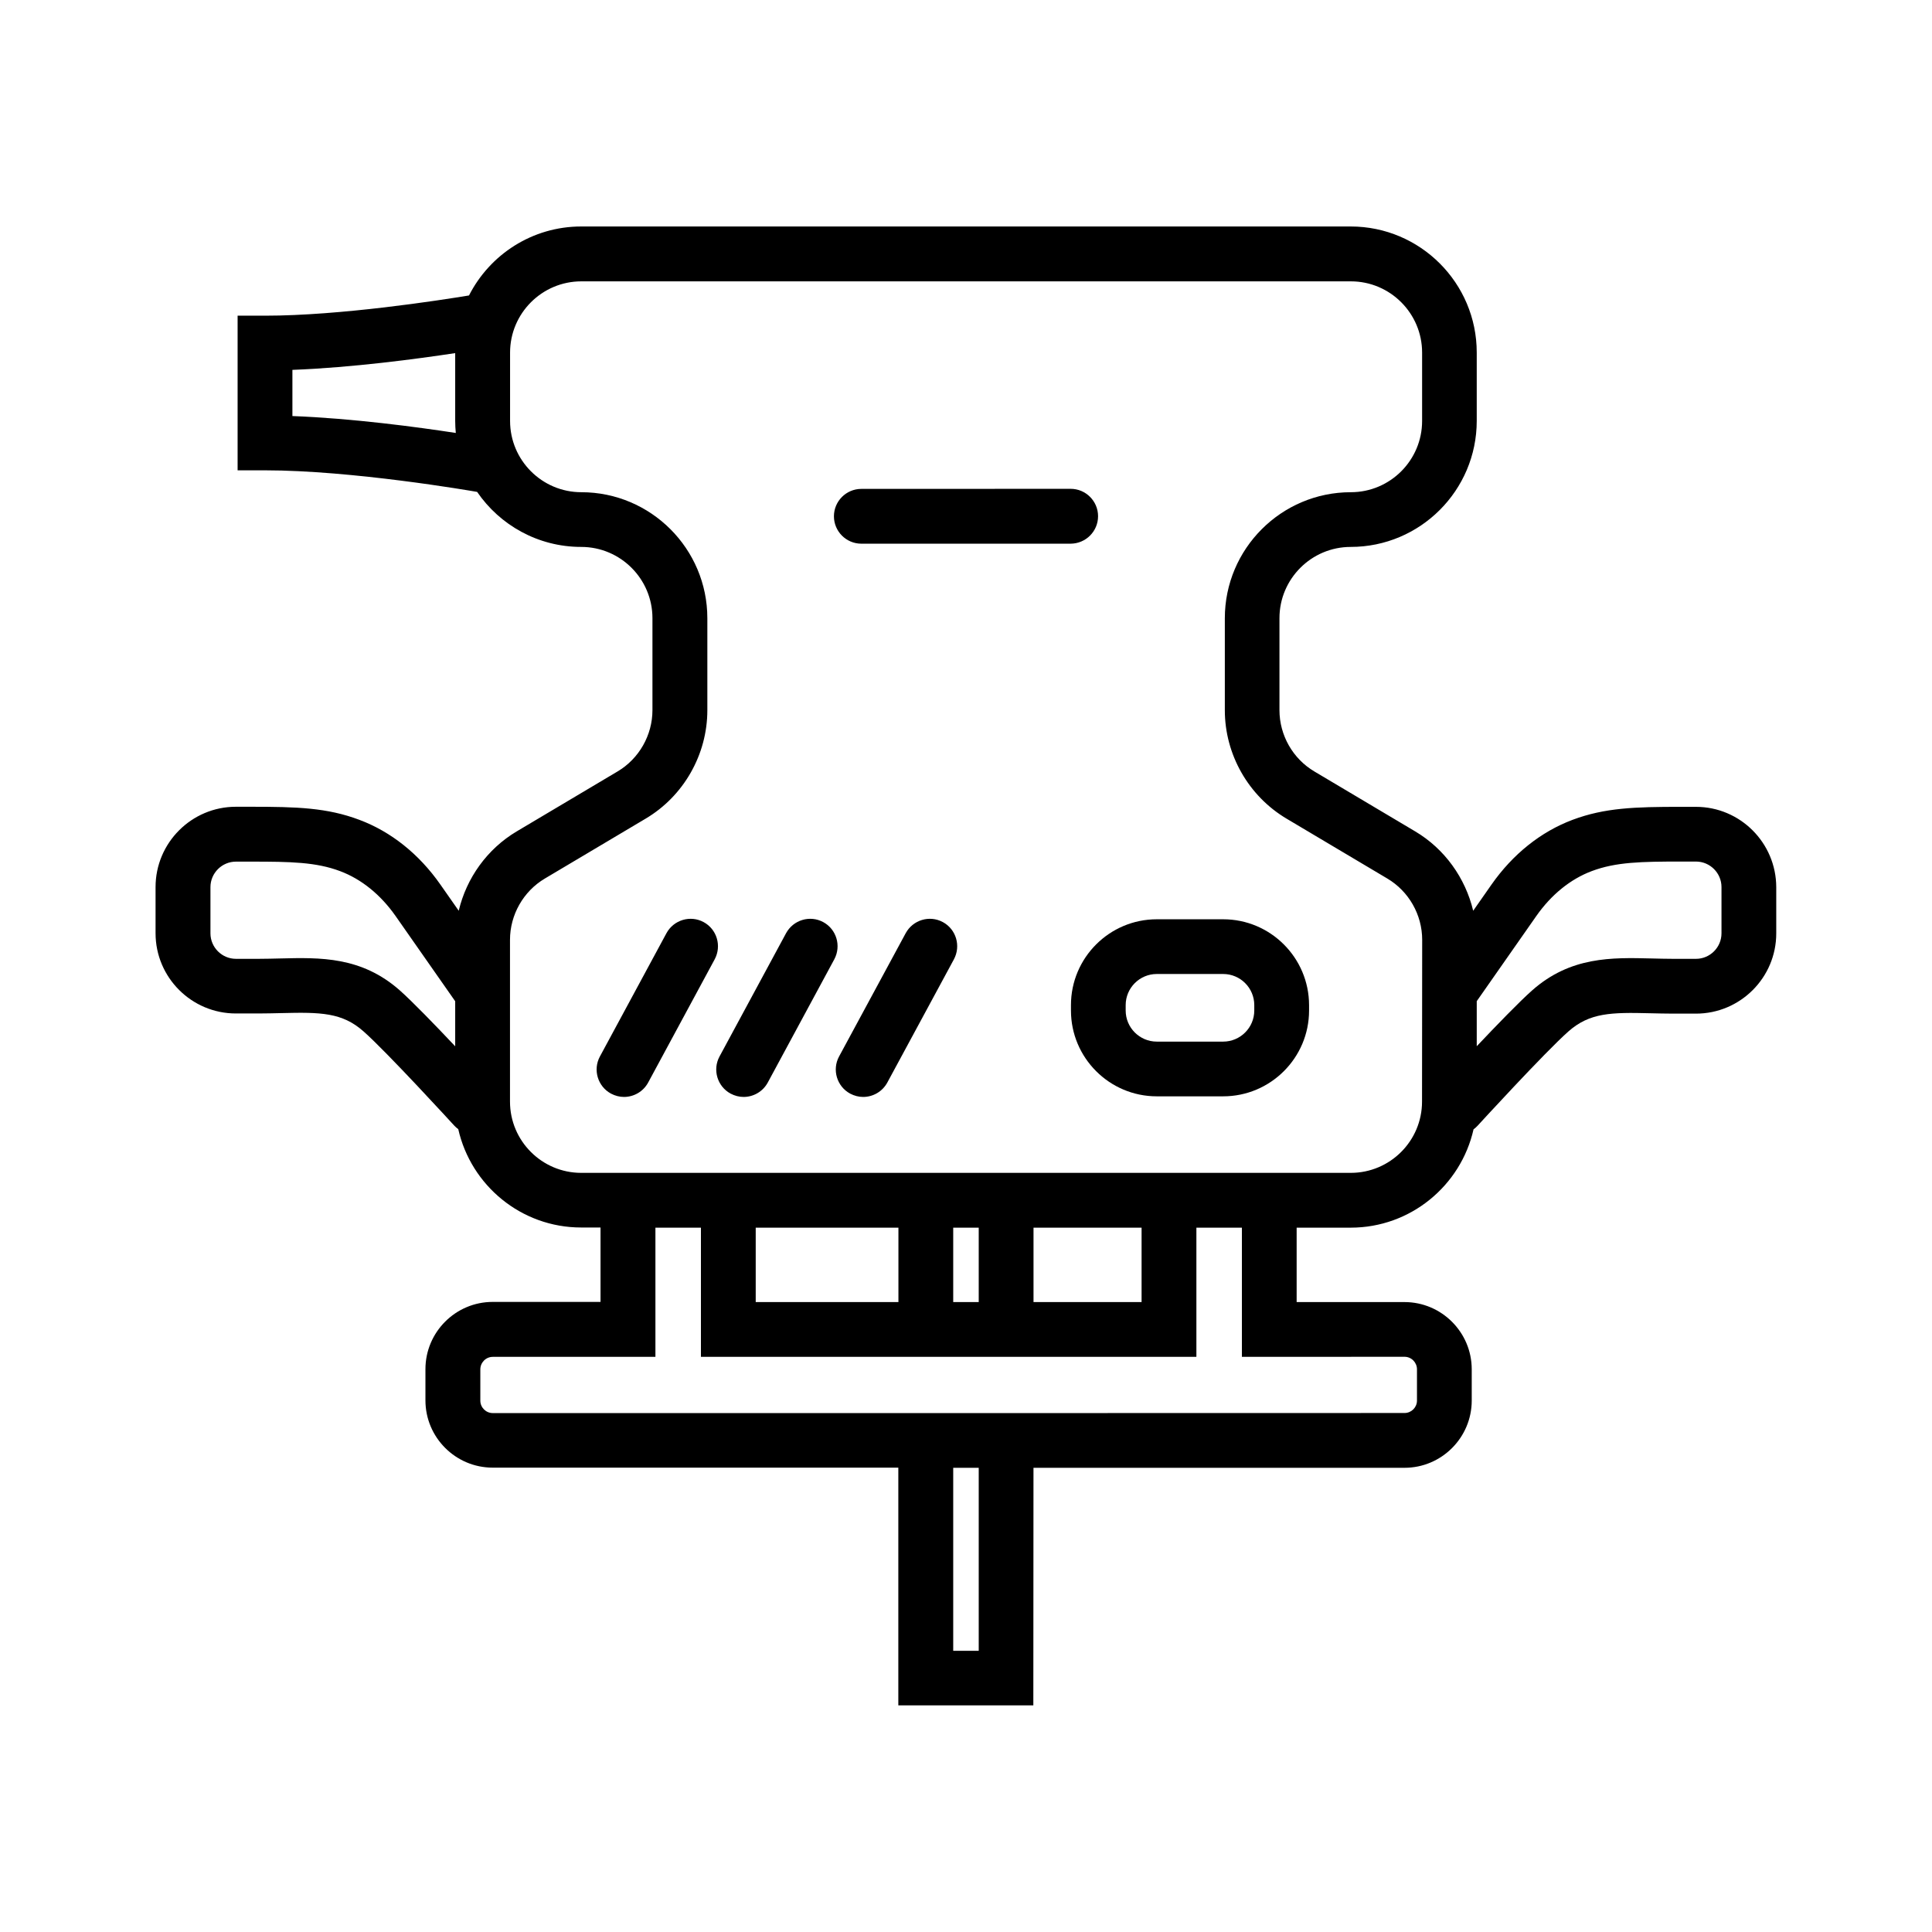<?xml version="1.0" encoding="UTF-8"?>
<svg width="1200pt" height="1200pt" version="1.1" viewBox="0 0 1200 1200" xmlns="http://www.w3.org/2000/svg">
 <path d="m437.02 572.72c-8.25-4.453-18.562-1.359-23.062 6.891l-41.344 76.594c-4.453 8.25-1.359 18.609 6.891 23.062 2.578 1.359 5.344 2.062 8.062 2.062 6.047 0 11.906-3.234 15-8.906l41.344-76.594c4.453-8.344 1.359-18.656-6.891-23.109z"/>
 <path d="m511.31 572.72c-8.25-4.453-18.562-1.359-23.062 6.891l-41.344 76.594c-4.453 8.25-1.359 18.609 6.891 23.062 2.578 1.359 5.344 2.062 8.062 2.062 6.047 0 11.906-3.234 15-8.906l41.344-76.594c4.453-8.344 1.359-18.656-6.891-23.109z"/>
 <path d="m585.61 572.72c-8.25-4.453-18.562-1.359-23.062 6.891l-41.391 76.594c-4.453 8.25-1.359 18.609 6.891 23.062 2.578 1.359 5.344 2.062 8.062 2.062 6.047 0 11.906-3.234 15-8.906l41.391-76.594c4.453-8.344 1.359-18.656-6.891-23.109z"/>
 <path d="m1053.4 501.14h-9.422c-28.453 0-47.203 0.562-67.219 8.062-19.734 7.406-37.125 21.328-50.391 40.266l-11.344 16.219c-4.875-20.391-17.719-38.438-36.047-49.312l-62.625-37.219c-13.359-7.922-21.656-22.5-21.656-38.062v-57.141c0-24.422 19.875-44.25 44.25-44.25 43.172 0 78.281-35.109 78.281-78.281v-42.469c0-43.172-35.109-78.281-78.281-78.281h-477.94c-30.422 0-56.766 17.438-69.703 42.844-18.234 3-79.734 12.562-126.66 12.562h-17.062v96.047h17.016c54.094 0 127.55 12.656 131.76 13.406 14.109 20.625 37.828 34.172 64.641 34.172 24.422 0 44.25 19.875 44.25 44.25v57.141c0 15.516-8.297 30.141-21.656 38.062l-62.625 37.219c-18.375 10.922-31.219 28.969-36.047 49.312l-11.344-16.219c-13.266-18.984-30.703-32.906-50.391-40.266-20.062-7.547-38.766-8.109-67.266-8.109h-9.422c-27.469 0-49.875 22.359-49.875 49.875v28.688c0 27.469 22.359 49.828 49.875 49.828h14.016c4.969 0 9.75-0.141 14.391-0.234 24.281-0.609 37.594-0.375 50.812 11.297 14.719 12.984 55.969 58.078 56.391 58.547 0.797 0.844 1.641 1.594 2.531 2.25 7.875 34.922 39.094 61.078 76.312 61.078h12.047v46.219h-66.984c-23.016 0-41.766 18.75-41.766 41.766v19.406c0 23.016 18.75 41.766 41.766 41.766h251.95v147.66h83.859l0.094-147.56h230.44c23.016 0 41.766-18.75 41.766-41.766v-19.406c0-23.016-18.75-41.766-41.766-41.766h-66.984v-46.219h33.562c37.266 0 68.438-26.156 76.312-61.078 0.891-0.656 1.781-1.406 2.531-2.25 0.422-0.469 41.672-45.516 56.391-58.547 13.219-11.672 26.531-11.906 50.812-11.297 4.641 0.094 9.422 0.234 14.391 0.234h14.016c27.516 0 49.875-22.359 49.875-49.828v-28.688c-0.047-27.562-22.406-49.922-49.875-49.922zm-871.78-242.72v-28.688c37.125-1.406 77.578-6.844 101.11-10.406v42.094c0 2.531 0.141 5.016 0.375 7.5-23.484-3.609-64.172-9.094-101.48-10.5zm66.703 356.72c-23.859-21.094-49.453-20.438-74.203-19.828-4.359 0.094-8.906 0.234-13.547 0.234h-14.016c-8.719 0-15.844-7.125-15.844-15.844v-28.688c0-8.719 7.125-15.844 15.844-15.844h9.422c24.516 0 40.312 0.281 55.266 5.906 13.266 4.969 25.172 14.625 34.5 27.938l36.984 52.875v27.984c-12.422-13.172-26.484-27.703-34.406-34.734zm359.58 410.21h-15.844v-113.67h15.844zm264.47-182.63c4.266 0 7.734 3.516 7.734 7.781v19.406c0 4.266-3.469 7.734-7.734 7.734l-230.44 0.047h-335.86c-4.266 0-7.734-3.469-7.734-7.734v-19.406c0-4.266 3.469-7.781 7.734-7.781h101.02v-80.25h28.266v80.25h307.74v-80.25h28.266v80.25zm-230.44-80.203h67.125v46.219h-67.125zm-34.031 46.219h-15.844v-46.219h15.844zm-49.875 0h-88.641v-46.219h88.641zm325.22-124.5c0 24.422-19.875 44.25-44.25 44.25h-477.98c-24.422 0-44.25-19.875-44.25-44.25v-100.5c0-15.516 8.297-30.141 21.656-38.062l62.625-37.219c23.625-14.016 38.297-39.844 38.297-67.312v-57.141c0-43.172-35.109-78.281-78.281-78.281-24.422 0-44.25-19.875-44.25-44.25v-42.469c0-24.422 19.875-44.25 44.25-44.25h477.98c24.422 0 44.25 19.875 44.25 44.25v42.469c0 24.422-19.875 44.25-44.25 44.25-43.172 0-78.281 35.109-78.281 78.281v57.141c0 27.469 14.672 53.25 38.297 67.312l62.625 37.219c13.359 7.922 21.656 22.5 21.656 38.062zm186-104.53c0 8.719-7.125 15.844-15.844 15.844h-14.016c-4.641 0-9.141-0.141-13.547-0.234-24.75-0.609-50.344-1.266-74.203 19.828-7.922 7.031-21.984 21.562-34.406 34.688v-27.984l36.984-52.875c9.328-13.312 21.234-22.969 34.5-27.938 14.953-5.625 30.75-5.906 55.266-5.906h9.422c8.719 0 15.844 7.125 15.844 15.844z"/>
 <path d="m682.03 320.63c0-9.375-7.641-17.016-17.016-17.016l-130.03 0.047c-9.375 0-17.016 7.641-17.016 17.016s7.641 17.016 17.016 17.016h129.98c9.422-0.047 17.062-7.641 17.062-17.062z"/>
 <path d="m759.74 570.98h-41.25c-29.391 0-53.297 23.906-53.297 53.297v3.375c0 29.391 23.906 53.297 53.297 53.297h41.25c29.391 0 53.344-23.906 53.344-53.297v-3.375c-0.047-29.391-23.953-53.297-53.344-53.297zm19.312 56.672c0 10.641-8.672 19.312-19.312 19.312h-41.25c-10.641 0-19.312-8.672-19.312-19.312v-3.375c0-10.641 8.672-19.312 19.312-19.312h41.25c10.641 0 19.312 8.672 19.312 19.312z"/>
</svg>
